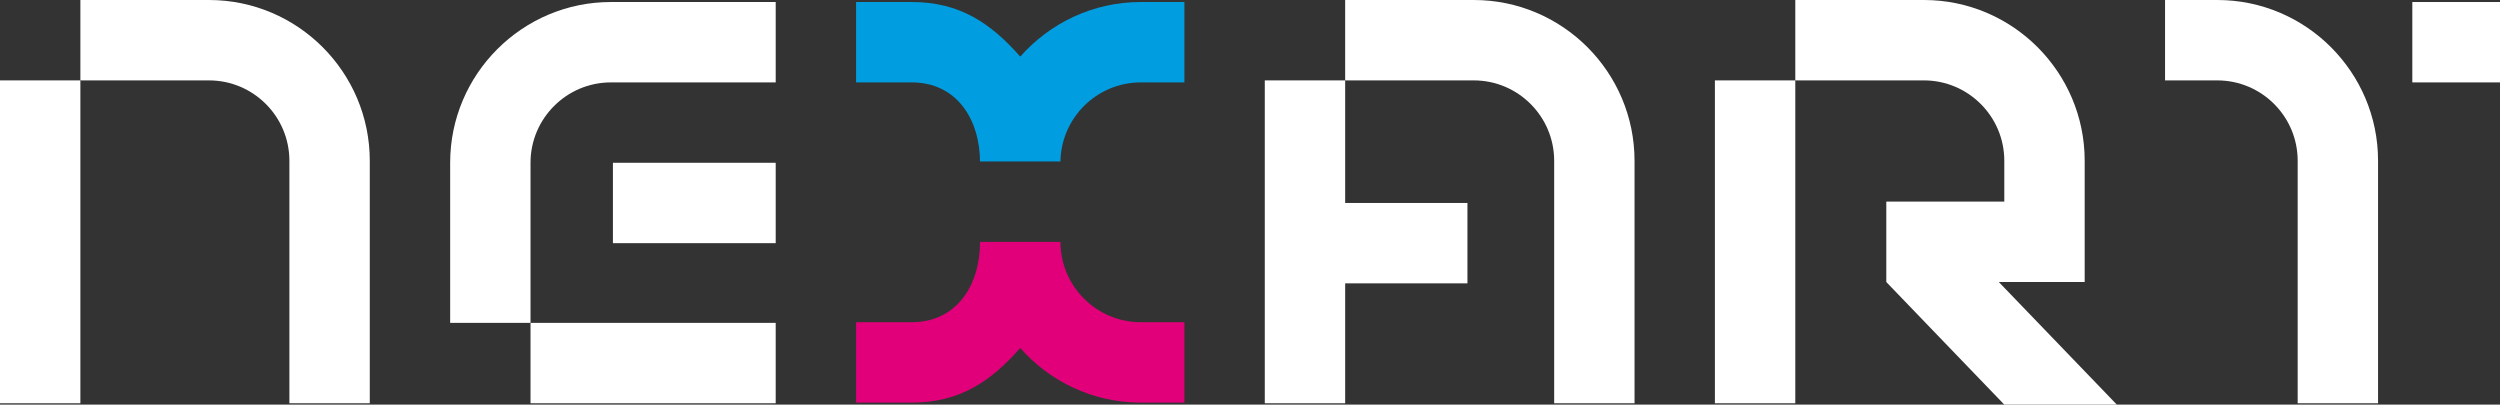 <?xml version="1.0" encoding="utf-8"?>
<!-- Generator: Adobe Illustrator 15.0.0, SVG Export Plug-In . SVG Version: 6.00 Build 0)  -->
<!DOCTYPE svg PUBLIC "-//W3C//DTD SVG 1.1//EN" "http://www.w3.org/Graphics/SVG/1.1/DTD/svg11.dtd">
<svg version="1.1" id="Warstwa_1" xmlns="http://www.w3.org/2000/svg" xmlns:xlink="http://www.w3.org/1999/xlink" x="0px" y="0px"
	 width="247.968px" height="40.132px" viewBox="0 9.705 247.968 40.132" enable-background="new 0 9.705 247.968 40.132"
	 xml:space="preserve">
<rect x="0" y="9.705" width="247.968" height="40.132" fill="#333333" stroke="none"/>
<g>
	<path fill="#FFFFFF" d="M36.677,49.704h-7.973V25.652c0-4.397-3.577-7.973-7.974-7.973H7.973V9.705H20.73
		c8.792,0,15.947,7.154,15.947,15.947V49.704z"/>
	<rect x="0" y="17.679" fill="#FFFFFF" width="7.973" height="32.025"/>
	<path fill="#FFFFFF" d="M235.874,49.704h-7.974V25.652c0-4.397-3.575-7.973-7.974-7.973h-5.181V9.705h5.181
		c8.794,0,15.947,7.154,15.947,15.947V49.704z"/>
	<path fill="#FFFFFF" d="M76.94,9.905v7.973H60.595c-4.396,0-7.974,3.577-7.974,7.973V41.73H44.65V25.851
		c0-8.792,7.153-15.946,15.945-15.946H76.94z"/>
	<rect x="52.621" y="41.73" fill="#FFFFFF" width="24.318" height="7.974"/>
	<rect x="60.794" y="25.851" fill="#FFFFFF" width="16.146" height="7.973"/>
	<g>
		<path fill="#FFFFFF" d="M146.18,9.705h-12.757v7.974h12.757c4.396,0,7.974,3.576,7.974,7.973v24.052h7.971V25.652
			C162.124,16.859,154.973,9.705,146.18,9.705z"/>
		<polygon fill="#FFFFFF" points="125.451,29.837 125.451,37.81 125.451,49.704 133.423,49.704 133.423,37.81 145.551,37.81 
			145.551,29.837 133.423,29.837 133.423,17.679 125.451,17.679 		"/>
	</g>
	<g>
		<rect x="170.096" y="17.679" fill="#FFFFFF" width="7.974" height="32.025"/>
		<path fill="#FFFFFF" d="M198.257,37.679h0.543h7.974v-7.975v-4.052c0-8.792-7.153-15.947-15.947-15.947H178.07v7.974h12.757
			c4.397,0,7.974,3.576,7.974,7.973v4.052h-11.704v7.975L198.8,49.837h11.163L198.257,37.679z"/>
	</g>
	<rect x="239.272" y="9.905" fill="#FFFFFF" width="8.696" height="7.973"/>
	<path fill="#E2007A" d="M105.182,33.692L105.182,33.692h-7.973c0,4.396-2.381,7.972-6.776,7.972h-5.52v7.974h5.52
		c4.758,0,7.839-2.1,10.763-5.415c2.924,3.315,7.201,5.415,11.96,5.415h4.322v-7.974h-4.322
		C108.759,41.664,105.182,38.088,105.182,33.692z"/>
	<path fill="#009EE0" d="M113.155,17.878h4.322V9.905h-4.322c-4.759,0-9.036,2.098-11.96,5.416
		c-2.923-3.317-6.004-5.416-10.763-5.416h-5.52v7.973h5.52c4.391,0,6.771,3.57,6.776,7.96v-0.12h7.973v0.133l0,0
		C105.182,21.455,108.759,17.878,113.155,17.878z"/>
</g>
</svg>
